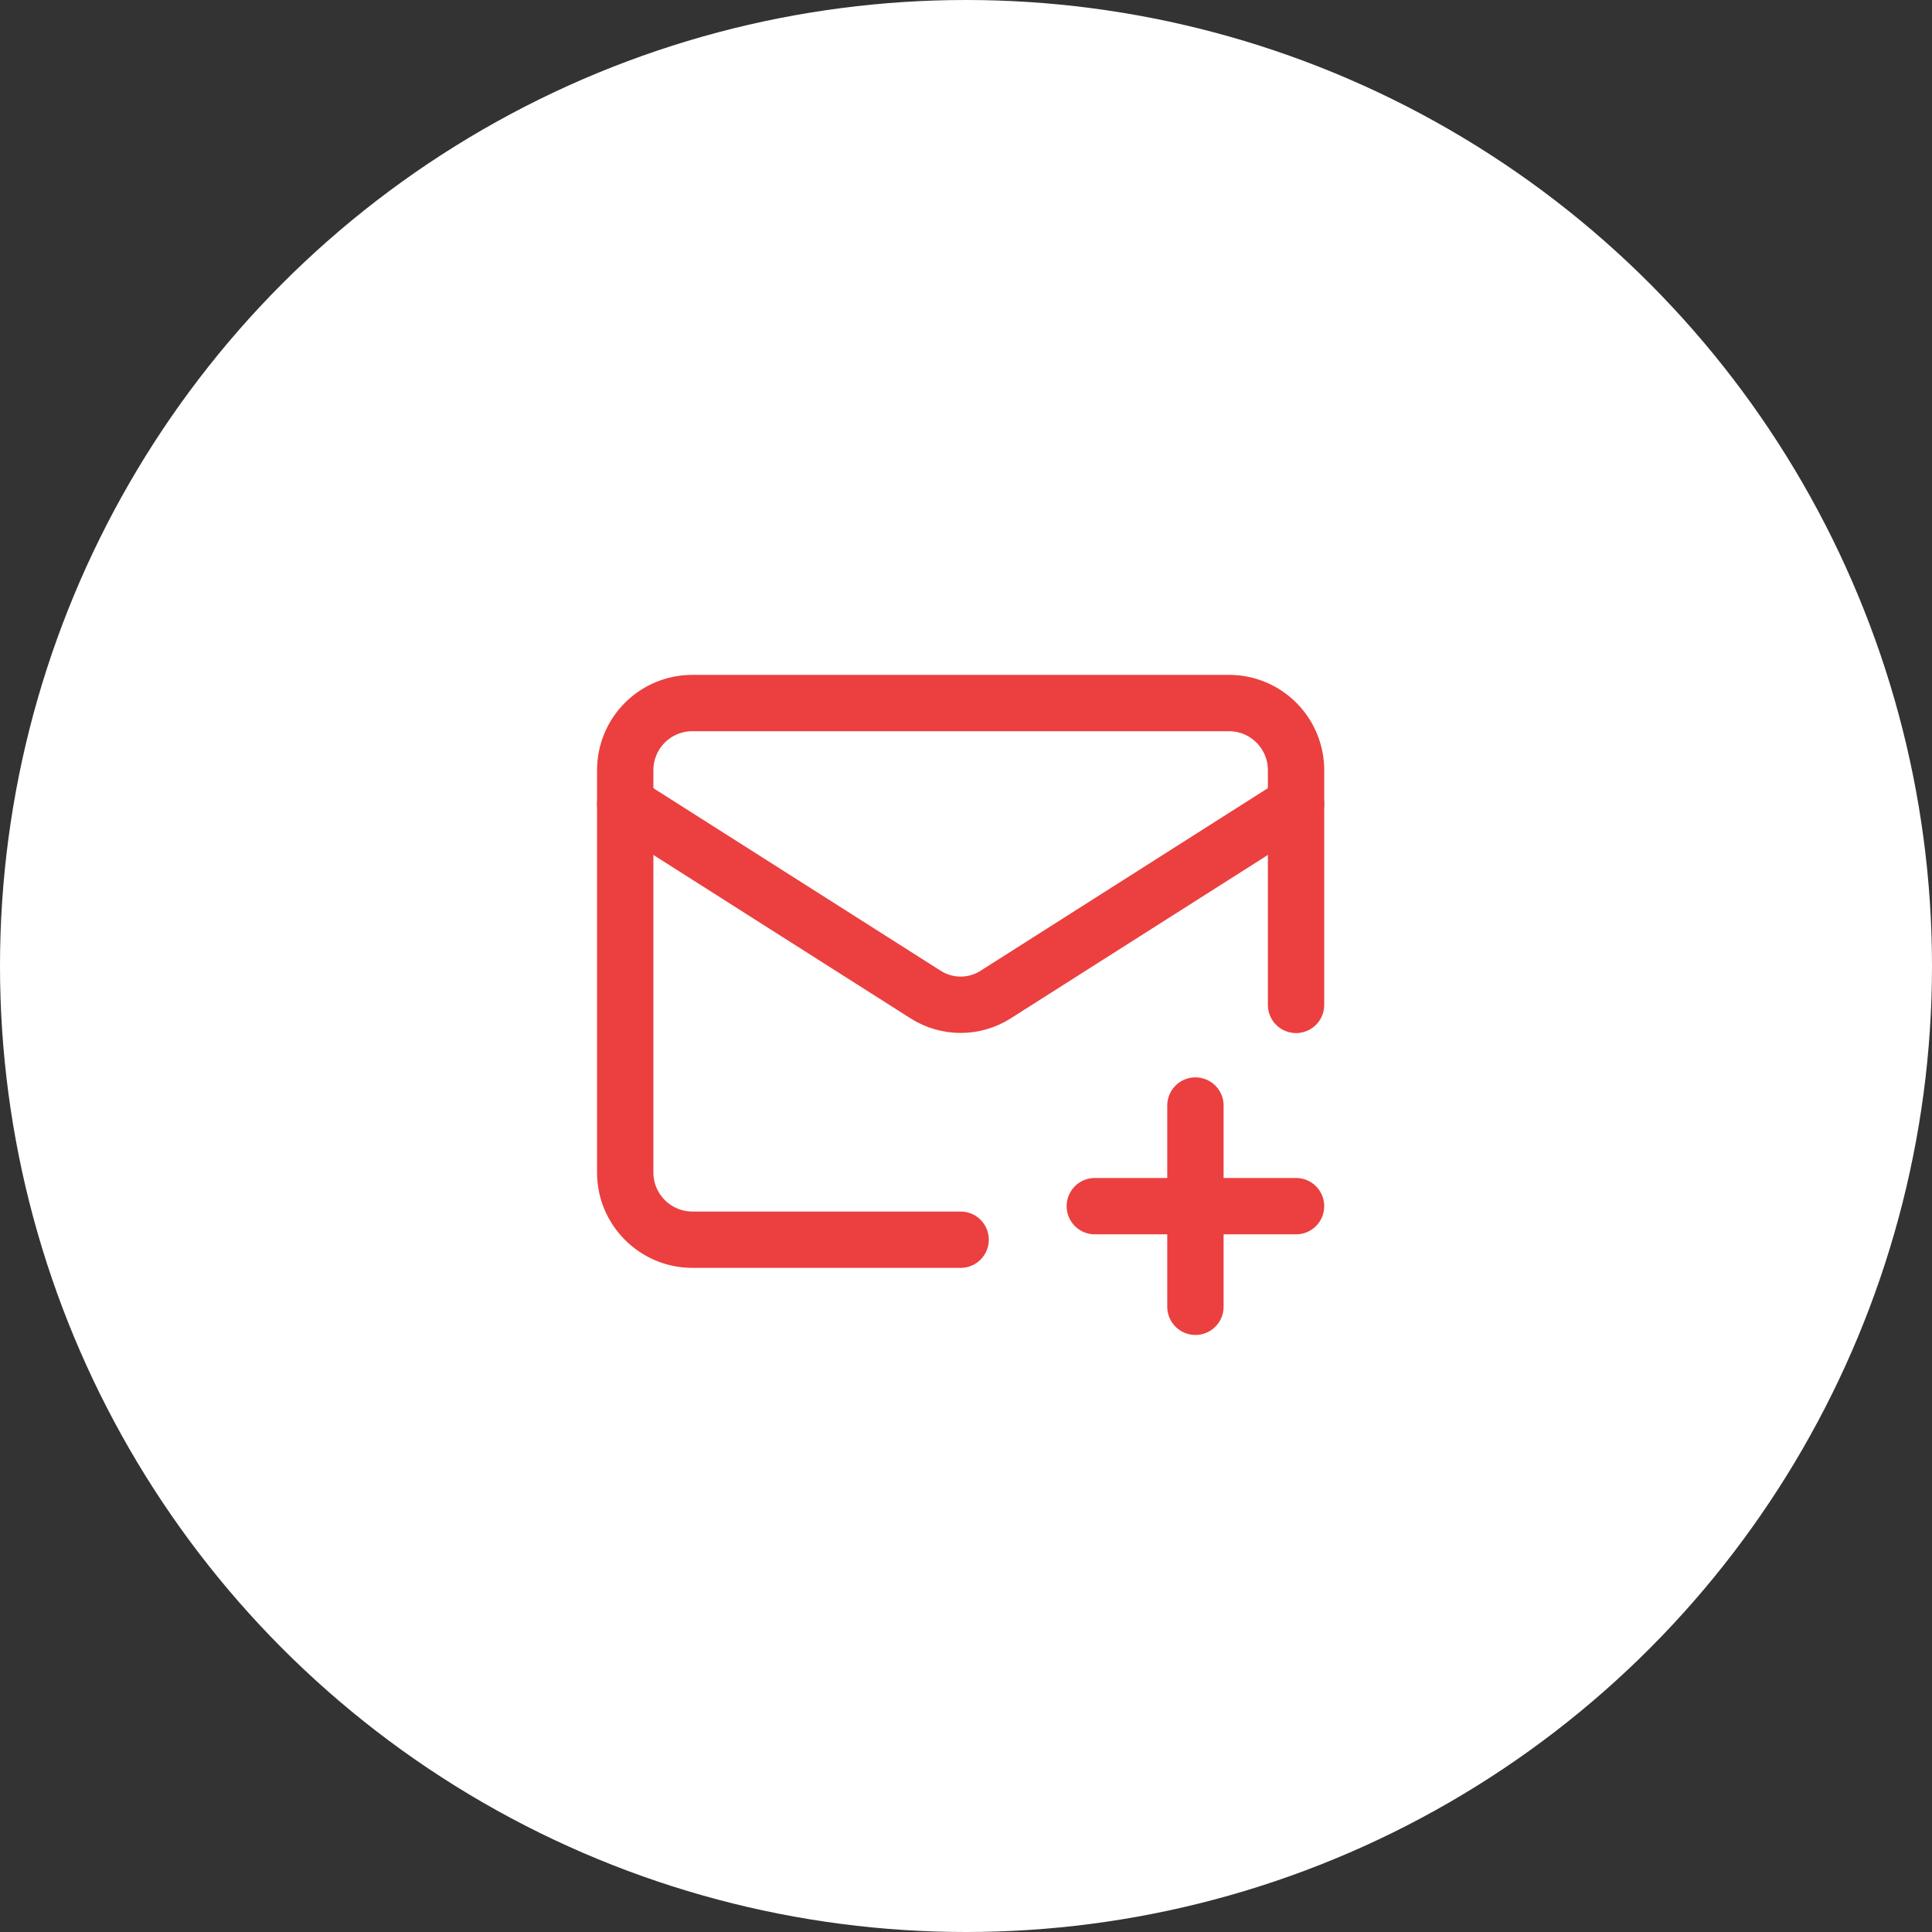 <svg width="180" height="180" viewBox="0 0 180 180" fill="none" xmlns="http://www.w3.org/2000/svg">
<rect x="0" y="0" width="180" height="180" fill="#333333" stroke="none"/>
<circle cx="90" cy="90" r="90" fill="white"/>
<path d="M120.75 93.625V71.75C120.75 70.092 120.092 68.503 118.919 67.331C117.747 66.159 116.158 65.5 114.5 65.5H64.5C62.842 65.5 61.253 66.159 60.081 67.331C58.908 68.503 58.25 70.092 58.25 71.75V109.25C58.25 112.688 61.062 115.5 64.5 115.5H89.5" stroke="#EB403F" stroke-width="5.25" stroke-linecap="round" stroke-linejoin="round"/>
<path d="M120.75 74.875L92.719 92.688C91.754 93.292 90.638 93.612 89.5 93.612C88.362 93.612 87.246 93.292 86.281 92.688L58.25 74.875" stroke="#EB403F" stroke-width="5.25" stroke-linecap="round" stroke-linejoin="round"/>
<path d="M111.375 103V121.75" stroke="#EB403F" stroke-width="5.25" stroke-linecap="round" stroke-linejoin="round"/>
<path d="M102 112.375H120.75" stroke="#EB403F" stroke-width="5.25" stroke-linecap="round" stroke-linejoin="round"/>
</svg>
